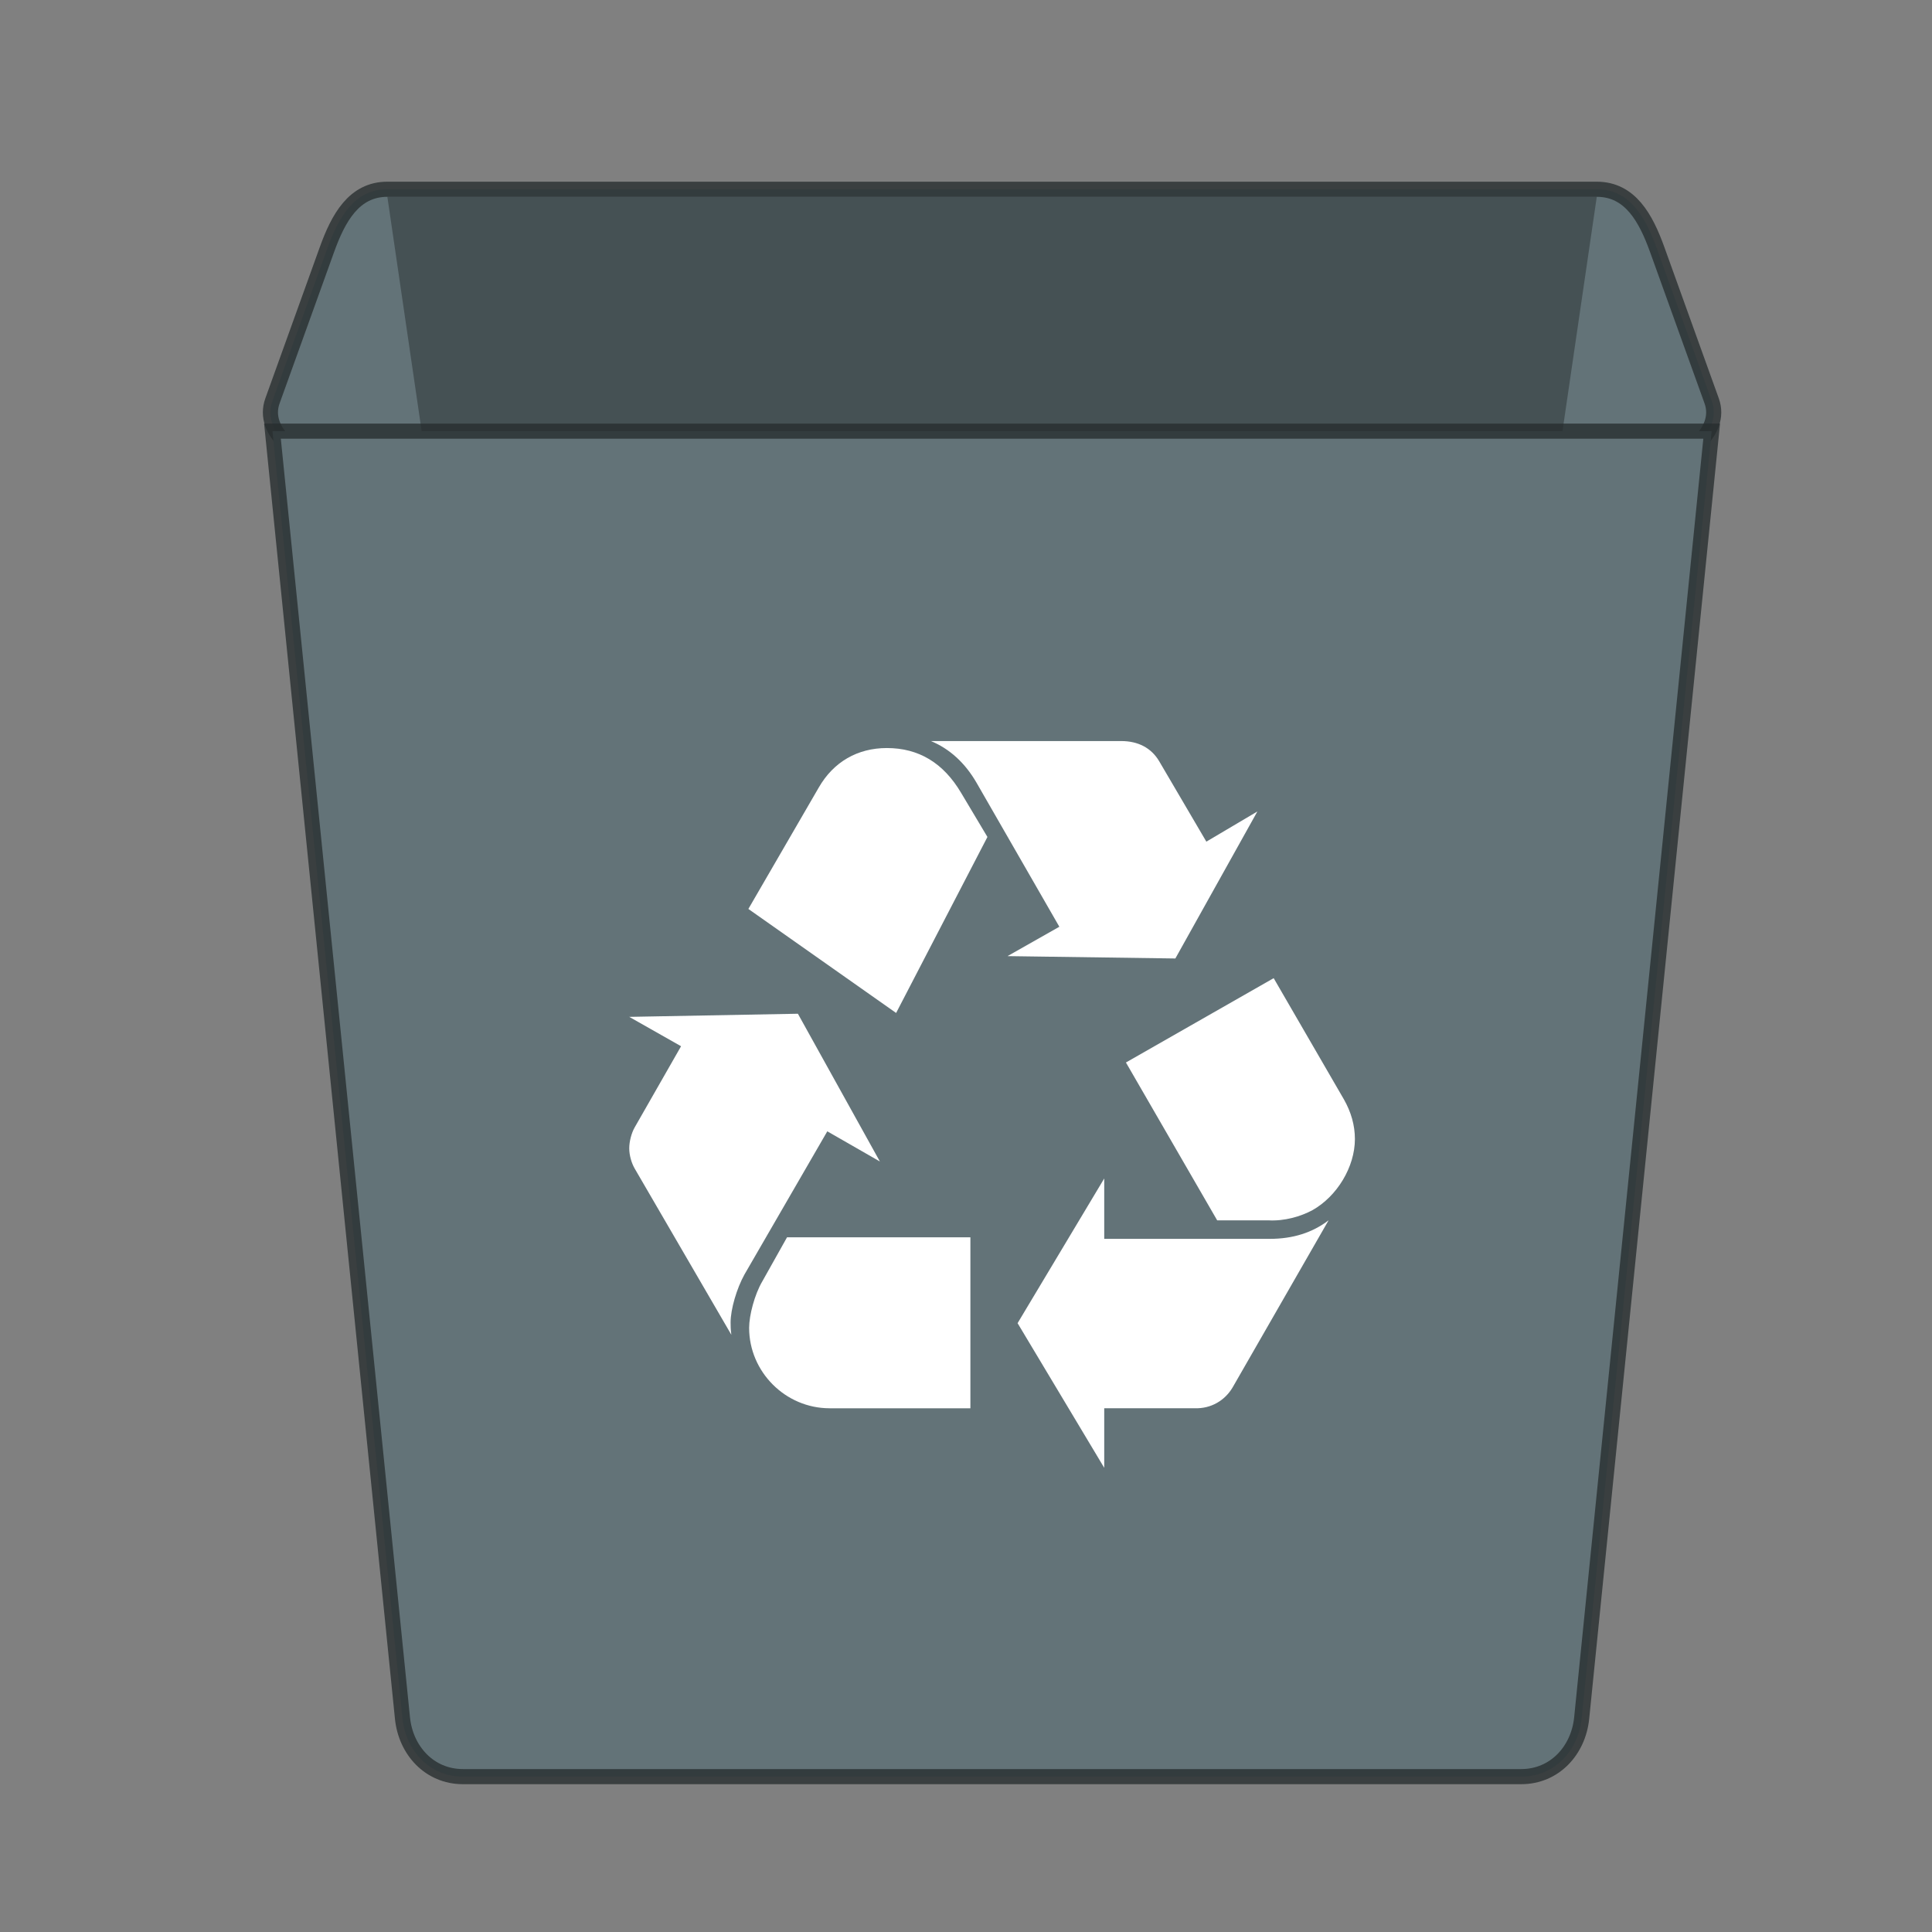 <svg width="128" height="128" version="1.1" viewBox="0 0 33.866 33.866" xmlns="http://www.w3.org/2000/svg">
 <rect x="0" y="0" width="33.866" height="33.866" fill="#808080" stroke="none"/>
 <g transform="matrix(.265 0 0 .265 -266.69 -171.98)">
  <g transform="translate(1008,650)">
   <path d="m24 11.5h80c2.216 0 3.249 1.915 4 4l3.6 10c0.751 2.085-1.784 4-4 4h-87.2c-2.216 0-4.751-1.915-4-4l3.6-10c0.751-2.085 1.784-4 4-4z" fill="#637378" stroke="#272d2f" stroke-opacity=".784"/>
   <path d="m104 12-12.6 86.084c-0.314 2.146-1.784 3.913-4 3.913h-46.8c-2.216 0-3.686-1.767-4-3.913l-12.6-86.084z" opacity=".3"/>
   <path d="m111.6 27.5-8.6 85.13c-0.216 2.134-1.784 3.87-4 3.87h-70c-2.216 0-3.784-1.736-4-3.87l-8.6-85.13z" fill="#637378" stroke="#272d2f" stroke-opacity=".784"/>
   <path d="m47.623 83.282c-0.512 0.919-0.919 2.302-0.919 3.174 0 0.202 0 0.46 0.05 0.817l-6.397-11.001c-0.205-0.357-0.357-0.869-0.357-1.331 0-0.462 0.153-1.024 0.357-1.381l3.071-5.373-3.428-1.943 11.156-0.207 5.423 9.773-3.478-1.995zm4.914-32.209c0.971-1.69 2.559-2.611 4.502-2.611 2.099 0 3.737 0.974 4.914 2.966l1.74 2.916-6.04 11.642-9.773-6.881zm0.714 41.061c-2.916 0-5.321-2.405-5.321-5.321 0-0.819 0.359-2.202 0.871-3.071l1.636-2.916h12.129v11.309h-9.315zm9.725-41.37c-0.767-1.329-1.79-2.252-3.019-2.764h12.587c1.126 0 1.995 0.462 2.509 1.333l3.121 5.321 3.376-1.997-5.426 9.725-11.102-0.156 3.428-1.943zm19.396 30.164c1.533 0 2.814-0.409 3.888-1.227l-6.347 11.051c-0.512 0.869-1.432 1.417-2.505 1.381h-5.989v3.94l-5.731-9.568 5.731-9.571v3.993h10.954zm4.909-9.211c0.462 0.819 0.719 1.688 0.719 2.61 0 1.843-1.178 3.787-2.814 4.707-0.769 0.412-1.847 0.732-2.916 0.669h-3.38l-6.036-10.441 9.773-5.578z" fill="#fff"/>
  </g>
  <g id="dcdcn" transform="translate(1008,650)">
   <rect width="128" height="128" fill="none"/>
  </g>
 </g>
</svg>

